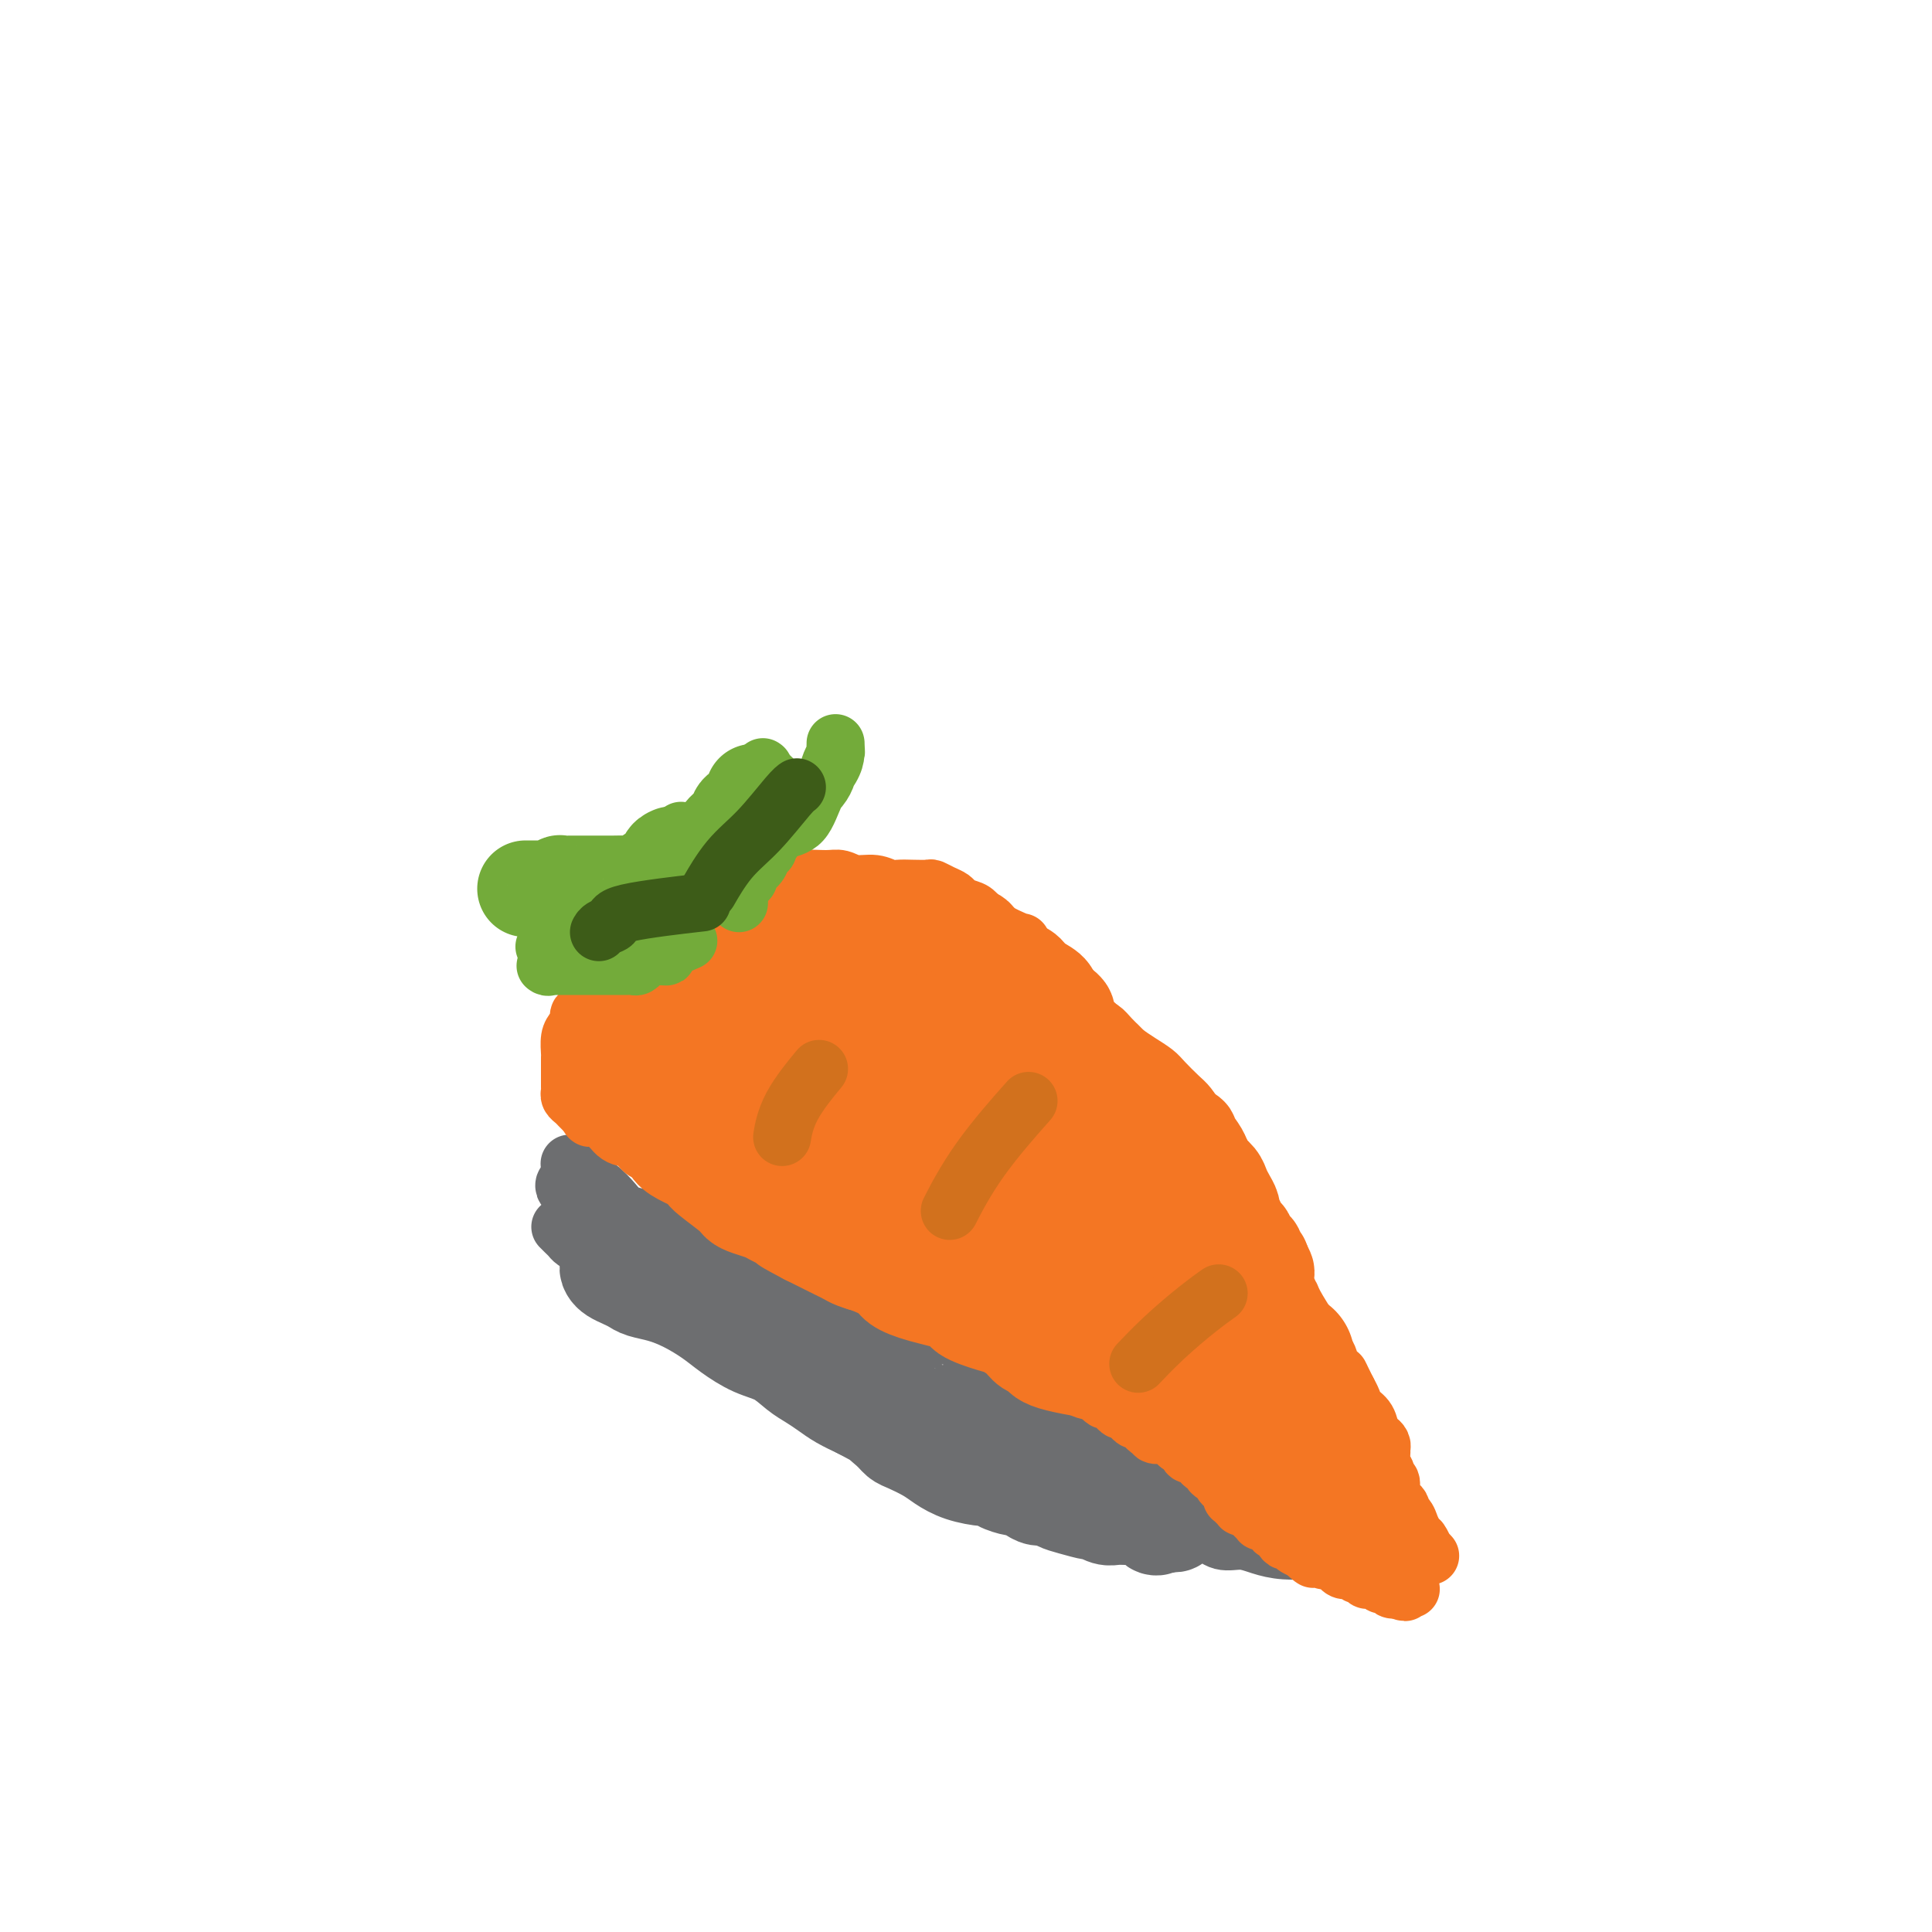 <svg viewBox='0 0 400 400' version='1.1' xmlns='http://www.w3.org/2000/svg' xmlns:xlink='http://www.w3.org/1999/xlink'><g fill='none' stroke='#6D6E70' stroke-width='20' stroke-linecap='round' stroke-linejoin='round'><path d='M149,262c0.035,0.000 0.071,0.001 0,0c-0.071,-0.001 -0.247,-0.003 0,0c0.247,0.003 0.918,0.012 0,0c-0.918,-0.012 -3.424,-0.046 -5,0c-1.576,0.046 -2.223,0.170 -3,0c-0.777,-0.170 -1.685,-0.636 -3,-1c-1.315,-0.364 -3.035,-0.626 -4,-1c-0.965,-0.374 -1.173,-0.860 -2,-1c-0.827,-0.140 -2.273,0.067 -3,0c-0.727,-0.067 -0.734,-0.407 -1,0c-0.266,0.407 -0.790,1.562 -1,2c-0.210,0.438 -0.107,0.159 0,0c0.107,-0.159 0.217,-0.197 0,0c-0.217,0.197 -0.759,0.630 -1,1c-0.241,0.370 -0.179,0.677 0,1c0.179,0.323 0.476,0.663 1,1c0.524,0.337 1.276,0.670 2,1c0.724,0.330 1.422,0.658 2,1c0.578,0.342 1.038,0.699 2,1c0.962,0.301 2.426,0.546 4,1c1.574,0.454 3.256,1.118 5,2c1.744,0.882 3.548,1.983 5,3c1.452,1.017 2.552,1.949 4,3c1.448,1.051 3.245,2.221 5,3c1.755,0.779 3.470,1.167 5,2c1.530,0.833 2.877,2.110 4,3c1.123,0.890 2.023,1.393 3,2c0.977,0.607 2.032,1.317 3,2c0.968,0.683 1.848,1.338 3,2c1.152,0.662 2.576,1.331 4,2'/><path d='M178,292c8.702,4.693 4.957,2.426 4,2c-0.957,-0.426 0.873,0.988 2,2c1.127,1.012 1.552,1.623 2,2c0.448,0.377 0.918,0.522 2,1c1.082,0.478 2.777,1.290 4,2c1.223,0.710 1.975,1.317 3,2c1.025,0.683 2.324,1.441 4,2c1.676,0.559 3.730,0.920 5,1c1.270,0.080 1.758,-0.119 2,0c0.242,0.119 0.239,0.558 1,1c0.761,0.442 2.287,0.888 3,1c0.713,0.112 0.613,-0.111 1,0c0.387,0.111 1.260,0.554 2,1c0.740,0.446 1.348,0.894 2,1c0.652,0.106 1.350,-0.130 2,0c0.650,0.130 1.252,0.627 2,1c0.748,0.373 1.643,0.622 3,1c1.357,0.378 3.178,0.886 4,1c0.822,0.114 0.645,-0.166 1,0c0.355,0.166 1.242,0.777 2,1c0.758,0.223 1.387,0.059 2,0c0.613,-0.059 1.211,-0.012 2,0c0.789,0.012 1.771,-0.012 2,0c0.229,0.012 -0.293,0.059 0,0c0.293,-0.059 1.403,-0.225 2,0c0.597,0.225 0.682,0.842 1,1c0.318,0.158 0.869,-0.143 1,0c0.131,0.143 -0.157,0.731 0,1c0.157,0.269 0.759,0.220 1,0c0.241,-0.220 0.120,-0.610 0,-1'/><path d='M240,315c6.369,1.359 1.791,-0.244 0,-1c-1.791,-0.756 -0.794,-0.665 -1,-1c-0.206,-0.335 -1.616,-1.097 -3,-2c-1.384,-0.903 -2.741,-1.948 -5,-3c-2.259,-1.052 -5.419,-2.112 -7,-3c-1.581,-0.888 -1.584,-1.606 -6,-4c-4.416,-2.394 -13.244,-6.465 -17,-8c-3.756,-1.535 -2.440,-0.536 -3,-1c-0.560,-0.464 -2.996,-2.393 -5,-4c-2.004,-1.607 -3.574,-2.891 -5,-4c-1.426,-1.109 -2.707,-2.041 -4,-3c-1.293,-0.959 -2.599,-1.944 -4,-3c-1.401,-1.056 -2.896,-2.184 -4,-3c-1.104,-0.816 -1.818,-1.320 -3,-2c-1.182,-0.680 -2.833,-1.535 -4,-2c-1.167,-0.465 -1.849,-0.539 -3,-1c-1.151,-0.461 -2.773,-1.308 -4,-2c-1.227,-0.692 -2.061,-1.228 -3,-2c-0.939,-0.772 -1.982,-1.780 -3,-2c-1.018,-0.220 -2.012,0.348 -3,0c-0.988,-0.348 -1.970,-1.613 -3,-2c-1.030,-0.387 -2.107,0.103 -3,0c-0.893,-0.103 -1.602,-0.798 -2,-1c-0.398,-0.202 -0.485,0.089 -1,0c-0.515,-0.089 -1.459,-0.560 -2,-1c-0.541,-0.440 -0.681,-0.850 -1,-1c-0.319,-0.150 -0.817,-0.040 -1,0c-0.183,0.040 -0.049,0.011 0,0c0.049,-0.011 0.014,-0.003 0,0c-0.014,0.003 -0.007,0.002 0,0'/><path d='M140,259c-5.234,-1.925 -1.818,0.262 0,1c1.818,0.738 2.039,0.025 2,0c-0.039,-0.025 -0.339,0.636 0,1c0.339,0.364 1.317,0.429 2,1c0.683,0.571 1.073,1.648 2,2c0.927,0.352 2.392,-0.021 3,0c0.608,0.021 0.359,0.436 1,1c0.641,0.564 2.173,1.278 3,2c0.827,0.722 0.948,1.453 3,3c2.052,1.547 6.034,3.910 8,5c1.966,1.090 1.917,0.907 2,1c0.083,0.093 0.299,0.462 1,1c0.701,0.538 1.889,1.246 3,2c1.111,0.754 2.147,1.554 3,2c0.853,0.446 1.524,0.540 2,1c0.476,0.460 0.758,1.288 1,2c0.242,0.712 0.445,1.308 1,2c0.555,0.692 1.462,1.481 2,2c0.538,0.519 0.708,0.769 1,1c0.292,0.231 0.708,0.443 1,1c0.292,0.557 0.462,1.460 1,2c0.538,0.540 1.446,0.719 2,1c0.554,0.281 0.756,0.666 1,1c0.244,0.334 0.529,0.617 1,1c0.471,0.383 1.126,0.865 2,1c0.874,0.135 1.965,-0.076 3,0c1.035,0.076 2.012,0.440 3,1c0.988,0.560 1.986,1.315 3,2c1.014,0.685 2.042,1.300 3,2c0.958,0.700 1.845,1.486 3,2c1.155,0.514 2.577,0.757 4,1'/><path d='M207,304c3.484,1.345 1.695,0.206 2,0c0.305,-0.206 2.704,0.519 4,1c1.296,0.481 1.490,0.718 2,1c0.510,0.282 1.335,0.611 2,1c0.665,0.389 1.169,0.839 2,1c0.831,0.161 1.987,0.033 3,0c1.013,-0.033 1.882,0.030 2,0c0.118,-0.030 -0.515,-0.152 0,0c0.515,0.152 2.180,0.577 3,1c0.820,0.423 0.797,0.845 1,1c0.203,0.155 0.632,0.045 1,0c0.368,-0.045 0.676,-0.025 1,0c0.324,0.025 0.664,0.055 1,0c0.336,-0.055 0.668,-0.195 1,0c0.332,0.195 0.664,0.724 1,1c0.336,0.276 0.676,0.298 1,0c0.324,-0.298 0.633,-0.915 1,-1c0.367,-0.085 0.791,0.362 2,0c1.209,-0.362 3.203,-1.532 4,-2c0.797,-0.468 0.399,-0.234 0,0'/></g>
<g fill='none' stroke='#6D6E70' stroke-width='12' stroke-linecap='round' stroke-linejoin='round'><path d='M279,323c0.015,0.019 0.030,0.038 0,0c-0.030,-0.038 -0.105,-0.132 0,0c0.105,0.132 0.390,0.491 0,0c-0.390,-0.491 -1.456,-1.830 -2,-3c-0.544,-1.170 -0.568,-2.170 -1,-3c-0.432,-0.830 -1.273,-1.491 -2,-2c-0.727,-0.509 -1.339,-0.867 -2,-1c-0.661,-0.133 -1.371,-0.040 -2,0c-0.629,0.040 -1.176,0.026 -2,0c-0.824,-0.026 -1.926,-0.063 -3,0c-1.074,0.063 -2.122,0.227 -3,0c-0.878,-0.227 -1.586,-0.846 -2,-1c-0.414,-0.154 -0.533,0.158 -1,0c-0.467,-0.158 -1.281,-0.785 -2,-1c-0.719,-0.215 -1.343,-0.019 -2,0c-0.657,0.019 -1.345,-0.138 -2,0c-0.655,0.138 -1.275,0.573 -2,1c-0.725,0.427 -1.555,0.846 -2,1c-0.445,0.154 -0.504,0.041 -1,0c-0.496,-0.041 -1.429,-0.011 -2,0c-0.571,0.011 -0.779,0.003 -1,0c-0.221,-0.003 -0.454,-0.001 -1,0c-0.546,0.001 -1.403,-0.001 -2,0c-0.597,0.001 -0.932,0.003 -1,0c-0.068,-0.003 0.131,-0.012 0,0c-0.131,0.012 -0.592,0.044 -1,0c-0.408,-0.044 -0.764,-0.166 -1,0c-0.236,0.166 -0.353,0.619 0,1c0.353,0.381 1.177,0.691 2,1'/><path d='M241,316c0.473,0.307 0.657,0.076 1,0c0.343,-0.076 0.846,0.003 2,0c1.154,-0.003 2.958,-0.089 4,0c1.042,0.089 1.322,0.353 2,1c0.678,0.647 1.754,1.676 3,2c1.246,0.324 2.664,-0.057 4,0c1.336,0.057 2.592,0.551 4,1c1.408,0.449 2.970,0.852 5,1c2.030,0.148 4.530,0.040 6,0c1.470,-0.040 1.909,-0.011 2,0c0.091,0.011 -0.168,0.003 0,0c0.168,-0.003 0.763,-0.001 1,0c0.237,0.001 0.115,0.000 0,0c-0.115,-0.000 -0.223,-0.000 0,0c0.223,0.000 0.778,0.000 1,0c0.222,-0.000 0.111,-0.000 0,0'/><path d='M118,241c-0.000,-0.000 -0.000,-0.000 0,0c0.000,0.000 0.000,0.000 0,0c-0.000,-0.000 -0.001,-0.001 0,0c0.001,0.001 0.003,0.003 0,0c-0.003,-0.003 -0.012,-0.012 0,0c0.012,0.012 0.045,0.045 0,0c-0.045,-0.045 -0.167,-0.166 0,0c0.167,0.166 0.624,0.620 1,1c0.376,0.380 0.671,0.686 1,1c0.329,0.314 0.692,0.637 1,1c0.308,0.363 0.561,0.766 1,1c0.439,0.234 1.065,0.299 2,1c0.935,0.701 2.179,2.038 3,3c0.821,0.962 1.217,1.548 2,2c0.783,0.452 1.952,0.769 3,1c1.048,0.231 1.975,0.376 3,1c1.025,0.624 2.148,1.726 3,2c0.852,0.274 1.432,-0.281 2,0c0.568,0.281 1.123,1.396 2,2c0.877,0.604 2.075,0.696 3,1c0.925,0.304 1.575,0.820 2,1c0.425,0.180 0.625,0.024 1,0c0.375,-0.024 0.926,0.085 1,0c0.074,-0.085 -0.330,-0.362 0,0c0.330,0.362 1.395,1.365 2,2c0.605,0.635 0.751,0.902 1,1c0.249,0.098 0.603,0.026 1,0c0.397,-0.026 0.838,-0.007 1,0c0.162,0.007 0.046,0.002 0,0c-0.046,-0.002 -0.023,-0.001 0,0'/><path d='M154,262c4.101,1.637 1.854,0.230 1,0c-0.854,-0.230 -0.313,0.715 0,1c0.313,0.285 0.399,-0.092 0,0c-0.399,0.092 -1.281,0.653 -2,1c-0.719,0.347 -1.273,0.482 -2,0c-0.727,-0.482 -1.627,-1.579 -3,-2c-1.373,-0.421 -3.221,-0.166 -4,0c-0.779,0.166 -0.490,0.241 -1,0c-0.510,-0.241 -1.821,-0.799 -3,-1c-1.179,-0.201 -2.228,-0.044 -3,0c-0.772,0.044 -1.267,-0.026 -2,0c-0.733,0.026 -1.706,0.146 -2,0c-0.294,-0.146 0.089,-0.560 0,-1c-0.089,-0.440 -0.651,-0.906 -1,-1c-0.349,-0.094 -0.485,0.185 -1,0c-0.515,-0.185 -1.410,-0.834 -2,-1c-0.590,-0.166 -0.876,0.152 -1,0c-0.124,-0.152 -0.086,-0.773 0,-1c0.086,-0.227 0.220,-0.061 0,0c-0.220,0.061 -0.795,0.016 -1,0c-0.205,-0.016 -0.041,-0.004 0,0c0.041,0.004 -0.042,0.001 0,0c0.042,-0.001 0.207,-0.000 0,0c-0.207,0.000 -0.788,0.000 -1,0c-0.212,-0.000 -0.057,-0.000 0,0c0.057,0.000 0.016,0.000 0,0c-0.016,-0.000 -0.008,-0.000 0,0'/><path d='M120,245c-0.000,0.000 -0.000,0.000 0,0c0.000,-0.000 0.000,-0.000 0,0c-0.000,0.000 -0.000,0.000 0,0c0.000,-0.000 0.001,-0.000 0,0c-0.001,0.000 -0.003,0.001 0,0c0.003,-0.001 0.011,-0.005 0,0c-0.011,0.005 -0.040,0.020 0,0c0.040,-0.020 0.151,-0.073 0,0c-0.151,0.073 -0.563,0.272 -1,0c-0.437,-0.272 -0.899,-1.016 -1,-1c-0.101,0.016 0.158,0.791 0,1c-0.158,0.209 -0.733,-0.148 -1,0c-0.267,0.148 -0.227,0.802 0,1c0.227,0.198 0.639,-0.058 1,0c0.361,0.058 0.670,0.432 1,1c0.330,0.568 0.679,1.332 1,2c0.321,0.668 0.612,1.240 1,2c0.388,0.760 0.873,1.706 1,2c0.127,0.294 -0.106,-0.065 0,0c0.106,0.065 0.549,0.553 1,1c0.451,0.447 0.908,0.852 1,1c0.092,0.148 -0.183,0.038 0,0c0.183,-0.038 0.823,-0.003 1,0c0.177,0.003 -0.108,-0.024 0,0c0.108,0.024 0.609,0.101 1,0c0.391,-0.101 0.671,-0.378 1,0c0.329,0.378 0.707,1.411 1,2c0.293,0.589 0.501,0.735 1,1c0.499,0.265 1.288,0.648 2,1c0.712,0.352 1.346,0.672 2,1c0.654,0.328 1.327,0.664 2,1'/><path d='M135,261c2.311,1.311 2.089,1.089 2,1c-0.089,-0.089 -0.044,-0.044 0,0'/><path d='M141,271c-0.001,-0.002 -0.002,-0.004 0,0c0.002,0.004 0.006,0.013 0,0c-0.006,-0.013 -0.021,-0.048 0,0c0.021,0.048 0.077,0.180 0,0c-0.077,-0.180 -0.288,-0.672 -1,-1c-0.712,-0.328 -1.923,-0.492 -3,-1c-1.077,-0.508 -2.018,-1.358 -3,-2c-0.982,-0.642 -2.006,-1.075 -3,-2c-0.994,-0.925 -1.958,-2.342 -3,-3c-1.042,-0.658 -2.163,-0.558 -3,-1c-0.837,-0.442 -1.390,-1.428 -2,-2c-0.610,-0.572 -1.277,-0.731 -2,-1c-0.723,-0.269 -1.500,-0.647 -2,-1c-0.500,-0.353 -0.722,-0.682 -1,-1c-0.278,-0.318 -0.613,-0.624 -1,-1c-0.387,-0.376 -0.825,-0.822 -1,-1c-0.175,-0.178 -0.088,-0.089 0,0'/></g>
<g fill='none' stroke='#F47623' stroke-width='12' stroke-linecap='round' stroke-linejoin='round'><path d='M142,193c0.000,0.000 0.000,0.000 0,0c-0.000,-0.000 -0.001,-0.001 0,0c0.001,0.001 0.003,0.005 0,0c-0.003,-0.005 -0.010,-0.017 0,0c0.010,0.017 0.036,0.063 0,0c-0.036,-0.063 -0.134,-0.235 0,0c0.134,0.235 0.500,0.877 0,1c-0.500,0.123 -1.867,-0.273 -3,0c-1.133,0.273 -2.032,1.214 -3,2c-0.968,0.786 -2.004,1.418 -3,2c-0.996,0.582 -1.953,1.115 -3,2c-1.047,0.885 -2.183,2.121 -3,3c-0.817,0.879 -1.314,1.400 -2,2c-0.686,0.600 -1.560,1.277 -2,2c-0.440,0.723 -0.447,1.491 -1,2c-0.553,0.509 -1.651,0.760 -2,1c-0.349,0.240 0.050,0.469 0,1c-0.050,0.531 -0.549,1.365 -1,2c-0.451,0.635 -0.853,1.071 -1,2c-0.147,0.929 -0.039,2.350 0,3c0.039,0.650 0.011,0.527 0,1c-0.011,0.473 -0.004,1.541 0,2c0.004,0.459 0.004,0.308 0,1c-0.004,0.692 -0.012,2.227 0,3c0.012,0.773 0.045,0.785 0,1c-0.045,0.215 -0.167,0.635 0,1c0.167,0.365 0.622,0.675 1,1c0.378,0.325 0.679,0.664 1,1c0.321,0.336 0.663,0.667 1,1c0.337,0.333 0.668,0.666 1,1'/><path d='M122,231c0.474,0.914 -0.340,0.199 0,0c0.340,-0.199 1.835,0.118 3,1c1.165,0.882 2.002,2.329 3,3c0.998,0.671 2.158,0.566 3,1c0.842,0.434 1.364,1.407 2,2c0.636,0.593 1.384,0.807 2,1c0.616,0.193 1.099,0.366 2,1c0.901,0.634 2.221,1.729 3,2c0.779,0.271 1.016,-0.282 2,0c0.984,0.282 2.715,1.398 4,2c1.285,0.602 2.123,0.691 3,1c0.877,0.309 1.792,0.839 2,1c0.208,0.161 -0.292,-0.045 0,0c0.292,0.045 1.375,0.342 2,1c0.625,0.658 0.792,1.677 1,2c0.208,0.323 0.456,-0.049 1,0c0.544,0.049 1.384,0.519 2,1c0.616,0.481 1.008,0.973 1,1c-0.008,0.027 -0.417,-0.410 0,0c0.417,0.410 1.660,1.667 2,2c0.340,0.333 -0.222,-0.256 0,0c0.222,0.256 1.228,1.359 2,2c0.772,0.641 1.309,0.819 2,1c0.691,0.181 1.537,0.363 2,1c0.463,0.637 0.544,1.729 1,2c0.456,0.271 1.288,-0.278 2,0c0.712,0.278 1.304,1.384 2,2c0.696,0.616 1.495,0.743 2,1c0.505,0.257 0.716,0.645 1,1c0.284,0.355 0.642,0.678 1,1'/><path d='M175,264c3.829,2.631 2.403,0.708 2,0c-0.403,-0.708 0.218,-0.200 1,0c0.782,0.200 1.726,0.092 2,0c0.274,-0.092 -0.123,-0.168 0,0c0.123,0.168 0.767,0.581 1,1c0.233,0.419 0.055,0.844 1,1c0.945,0.156 3.013,0.045 4,0c0.987,-0.045 0.895,-0.022 1,0c0.105,0.022 0.408,0.044 1,0c0.592,-0.044 1.473,-0.153 2,0c0.527,0.153 0.700,0.567 1,1c0.300,0.433 0.729,0.886 1,1c0.271,0.114 0.386,-0.109 1,0c0.614,0.109 1.726,0.550 2,1c0.274,0.450 -0.292,0.908 0,1c0.292,0.092 1.440,-0.181 2,0c0.560,0.181 0.531,0.817 1,1c0.469,0.183 1.435,-0.087 2,0c0.565,0.087 0.729,0.530 1,1c0.271,0.470 0.649,0.966 1,1c0.351,0.034 0.676,-0.394 1,0c0.324,0.394 0.649,1.608 1,2c0.351,0.392 0.729,-0.039 1,0c0.271,0.039 0.435,0.549 1,1c0.565,0.451 1.530,0.842 2,1c0.470,0.158 0.444,0.084 1,0c0.556,-0.084 1.696,-0.177 2,0c0.304,0.177 -0.226,0.625 0,1c0.226,0.375 1.207,0.679 2,1c0.793,0.321 1.396,0.661 2,1'/><path d='M215,280c3.760,2.344 0.660,1.205 0,1c-0.660,-0.205 1.118,0.523 2,1c0.882,0.477 0.866,0.701 1,1c0.134,0.299 0.418,0.673 1,1c0.582,0.327 1.461,0.608 2,1c0.539,0.392 0.738,0.893 1,1c0.262,0.107 0.586,-0.182 1,0c0.414,0.182 0.919,0.836 1,1c0.081,0.164 -0.263,-0.162 0,0c0.263,0.162 1.131,0.813 2,1c0.869,0.187 1.738,-0.091 2,0c0.262,0.091 -0.085,0.550 0,1c0.085,0.450 0.600,0.890 1,1c0.400,0.110 0.685,-0.112 1,0c0.315,0.112 0.662,0.556 1,1c0.338,0.444 0.668,0.889 1,1c0.332,0.111 0.666,-0.111 1,0c0.334,0.111 0.666,0.556 1,1c0.334,0.444 0.668,0.889 1,1c0.332,0.111 0.662,-0.110 1,0c0.338,0.110 0.686,0.551 1,1c0.314,0.449 0.595,0.904 1,1c0.405,0.096 0.934,-0.168 1,0c0.066,0.168 -0.332,0.767 0,1c0.332,0.233 1.396,0.101 2,0c0.604,-0.101 0.750,-0.171 1,0c0.250,0.171 0.603,0.582 1,1c0.397,0.418 0.838,0.843 1,1c0.162,0.157 0.046,0.045 0,0c-0.046,-0.045 -0.023,-0.022 0,0'/><path d='M244,299c4.653,2.874 1.786,0.560 1,0c-0.786,-0.560 0.511,0.632 1,1c0.489,0.368 0.172,-0.090 0,0c-0.172,0.090 -0.200,0.729 0,1c0.200,0.271 0.627,0.176 1,0c0.373,-0.176 0.691,-0.431 1,0c0.309,0.431 0.607,1.550 1,2c0.393,0.450 0.879,0.233 1,0c0.121,-0.233 -0.122,-0.481 0,0c0.122,0.481 0.611,1.692 1,2c0.389,0.308 0.678,-0.286 1,0c0.322,0.286 0.677,1.452 1,2c0.323,0.548 0.613,0.476 1,1c0.387,0.524 0.873,1.642 1,2c0.127,0.358 -0.103,-0.045 0,0c0.103,0.045 0.538,0.536 1,1c0.462,0.464 0.951,0.899 1,1c0.049,0.101 -0.343,-0.131 0,0c0.343,0.131 1.419,0.626 2,1c0.581,0.374 0.666,0.626 1,1c0.334,0.374 0.916,0.869 1,1c0.084,0.131 -0.330,-0.101 0,0c0.330,0.101 1.403,0.534 2,1c0.597,0.466 0.718,0.965 1,1c0.282,0.035 0.724,-0.393 1,0c0.276,0.393 0.386,1.608 1,2c0.614,0.392 1.732,-0.039 2,0c0.268,0.039 -0.312,0.549 0,1c0.312,0.451 1.518,0.843 2,1c0.482,0.157 0.241,0.078 0,0'/><path d='M270,321c3.898,3.419 0.642,0.968 0,0c-0.642,-0.968 1.329,-0.452 2,0c0.671,0.452 0.040,0.839 0,1c-0.040,0.161 0.510,0.096 1,0c0.490,-0.096 0.919,-0.223 1,0c0.081,0.223 -0.184,0.796 0,1c0.184,0.204 0.819,0.040 1,0c0.181,-0.040 -0.092,0.046 0,0c0.092,-0.046 0.551,-0.223 1,0c0.449,0.223 0.890,0.845 1,1c0.110,0.155 -0.111,-0.156 0,0c0.111,0.156 0.555,0.778 1,1c0.445,0.222 0.893,0.044 1,0c0.107,-0.044 -0.125,0.044 0,0c0.125,-0.044 0.607,-0.222 1,0c0.393,0.222 0.698,0.844 1,1c0.302,0.156 0.602,-0.154 1,0c0.398,0.154 0.894,0.772 1,1c0.106,0.228 -0.178,0.065 0,0c0.178,-0.065 0.817,-0.032 1,0c0.183,0.032 -0.091,0.061 0,0c0.091,-0.061 0.545,-0.214 1,0c0.455,0.214 0.909,0.793 1,1c0.091,0.207 -0.183,0.042 0,0c0.183,-0.042 0.822,0.040 1,0c0.178,-0.040 -0.106,-0.203 0,0c0.106,0.203 0.602,0.772 1,1c0.398,0.228 0.699,0.114 1,0'/><path d='M289,329c3.182,1.238 1.636,0.332 1,0c-0.636,-0.332 -0.363,-0.089 0,0c0.363,0.089 0.815,0.024 1,0c0.185,-0.024 0.102,-0.006 0,0c-0.102,0.006 -0.223,0.002 0,0c0.223,-0.002 0.791,-0.000 1,0c0.209,0.000 0.060,0.000 0,0c-0.060,-0.000 -0.030,-0.000 0,0'/><path d='M296,322c-0.000,-0.000 -0.000,-0.000 0,0c0.000,0.000 0.001,0.001 0,0c-0.001,-0.001 -0.004,-0.005 0,0c0.004,0.005 0.016,0.017 0,0c-0.016,-0.017 -0.060,-0.064 0,0c0.060,0.064 0.224,0.240 0,0c-0.224,-0.240 -0.834,-0.896 -1,-1c-0.166,-0.104 0.114,0.342 0,0c-0.114,-0.342 -0.622,-1.473 -1,-2c-0.378,-0.527 -0.628,-0.451 -1,-1c-0.372,-0.549 -0.868,-1.723 -1,-2c-0.132,-0.277 0.100,0.341 0,0c-0.100,-0.341 -0.534,-1.643 -1,-2c-0.466,-0.357 -0.966,0.231 -1,0c-0.034,-0.231 0.398,-1.279 0,-2c-0.398,-0.721 -1.627,-1.113 -2,-2c-0.373,-0.887 0.110,-2.269 0,-3c-0.110,-0.731 -0.814,-0.812 -1,-1c-0.186,-0.188 0.147,-0.484 0,-1c-0.147,-0.516 -0.774,-1.252 -1,-2c-0.226,-0.748 -0.050,-1.508 0,-2c0.050,-0.492 -0.027,-0.716 0,-1c0.027,-0.284 0.158,-0.628 0,-1c-0.158,-0.372 -0.606,-0.771 -1,-1c-0.394,-0.229 -0.735,-0.288 -1,-1c-0.265,-0.712 -0.452,-2.077 -1,-3c-0.548,-0.923 -1.455,-1.402 -2,-2c-0.545,-0.598 -0.727,-1.314 -1,-2c-0.273,-0.686 -0.636,-1.343 -1,-2'/><path d='M279,288c-2.808,-5.656 -1.329,-2.795 -1,-2c0.329,0.795 -0.494,-0.477 -1,-1c-0.506,-0.523 -0.697,-0.297 -1,-1c-0.303,-0.703 -0.719,-2.334 -1,-3c-0.281,-0.666 -0.429,-0.366 -1,-1c-0.571,-0.634 -1.566,-2.203 -2,-3c-0.434,-0.797 -0.306,-0.823 -1,-2c-0.694,-1.177 -2.210,-3.504 -3,-5c-0.790,-1.496 -0.854,-2.159 -1,-2c-0.146,0.159 -0.374,1.140 -1,0c-0.626,-1.140 -1.648,-4.402 -2,-6c-0.352,-1.598 -0.032,-1.531 -1,-3c-0.968,-1.469 -3.224,-4.472 -4,-6c-0.776,-1.528 -0.072,-1.580 0,-2c0.072,-0.420 -0.486,-1.210 -1,-2c-0.514,-0.790 -0.983,-1.582 -1,-2c-0.017,-0.418 0.418,-0.463 0,-1c-0.418,-0.537 -1.688,-1.566 -2,-2c-0.312,-0.434 0.335,-0.272 0,-1c-0.335,-0.728 -1.651,-2.347 -2,-3c-0.349,-0.653 0.268,-0.339 0,-1c-0.268,-0.661 -1.422,-2.298 -2,-3c-0.578,-0.702 -0.582,-0.471 -1,-1c-0.418,-0.529 -1.252,-1.818 -2,-3c-0.748,-1.182 -1.411,-2.256 -2,-3c-0.589,-0.744 -1.105,-1.158 -2,-2c-0.895,-0.842 -2.168,-2.112 -3,-3c-0.832,-0.888 -1.224,-1.393 -2,-2c-0.776,-0.607 -1.936,-1.316 -3,-2c-1.064,-0.684 -2.032,-1.342 -3,-2'/><path d='M233,218c-2.914,-2.919 -1.200,-1.215 -1,-1c0.200,0.215 -1.115,-1.057 -2,-2c-0.885,-0.943 -1.339,-1.555 -2,-2c-0.661,-0.445 -1.527,-0.722 -2,-1c-0.473,-0.278 -0.552,-0.556 -1,-1c-0.448,-0.444 -1.263,-1.055 -2,-2c-0.737,-0.945 -1.394,-2.223 -2,-3c-0.606,-0.777 -1.159,-1.052 -3,-3c-1.841,-1.948 -4.968,-5.569 -6,-7c-1.032,-1.431 0.032,-0.674 -1,-1c-1.032,-0.326 -4.160,-1.737 -6,-3c-1.840,-1.263 -2.394,-2.380 -3,-3c-0.606,-0.620 -1.266,-0.744 -2,-1c-0.734,-0.256 -1.543,-0.643 -2,-1c-0.457,-0.357 -0.562,-0.684 -1,-1c-0.438,-0.316 -1.209,-0.621 -2,-1c-0.791,-0.379 -1.601,-0.833 -2,-1c-0.399,-0.167 -0.388,-0.049 -1,0c-0.612,0.049 -1.847,0.028 -3,0c-1.153,-0.028 -2.224,-0.064 -3,0c-0.776,0.064 -1.258,0.228 -2,0c-0.742,-0.228 -1.743,-0.847 -3,-1c-1.257,-0.153 -2.770,0.159 -4,0c-1.230,-0.159 -2.178,-0.788 -3,-1c-0.822,-0.212 -1.519,-0.005 -3,0c-1.481,0.005 -3.745,-0.192 -5,0c-1.255,0.192 -1.501,0.773 -2,1c-0.499,0.227 -1.250,0.100 -2,0c-0.750,-0.100 -1.500,-0.171 -2,0c-0.500,0.171 -0.750,0.586 -1,1'/><path d='M159,184c-5.687,0.028 -1.904,0.598 -1,1c0.904,0.402 -1.070,0.635 -2,1c-0.930,0.365 -0.814,0.861 -1,1c-0.186,0.139 -0.672,-0.080 -1,0c-0.328,0.080 -0.497,0.459 -1,1c-0.503,0.541 -1.342,1.244 -2,2c-0.658,0.756 -1.137,1.564 -2,2c-0.863,0.436 -2.110,0.499 -3,1c-0.890,0.501 -1.422,1.439 -2,2c-0.578,0.561 -1.201,0.746 -2,1c-0.799,0.254 -1.773,0.576 -2,1c-0.227,0.424 0.293,0.951 0,1c-0.293,0.049 -1.399,-0.379 -2,0c-0.601,0.379 -0.697,1.566 -1,2c-0.303,0.434 -0.813,0.116 -1,0c-0.187,-0.116 -0.050,-0.031 0,0c0.050,0.031 0.013,0.008 0,0c-0.013,-0.008 -0.004,-0.002 0,0c0.004,0.002 0.001,0.001 0,0c-0.001,-0.001 -0.000,-0.000 0,0c0.000,0.000 0.000,0.000 0,0'/></g>
<g fill='none' stroke='#F47623' stroke-width='28' stroke-linecap='round' stroke-linejoin='round'><path d='M197,221c-0.000,-0.000 -0.000,-0.000 0,0c0.000,0.000 0.000,0.000 0,0c-0.000,-0.000 -0.000,-0.001 0,0c0.000,0.001 0.000,0.005 0,0c-0.000,-0.005 -0.002,-0.017 0,0c0.002,0.017 0.007,0.065 0,0c-0.007,-0.065 -0.025,-0.243 0,0c0.025,0.243 0.093,0.906 0,2c-0.093,1.094 -0.346,2.618 0,4c0.346,1.382 1.292,2.621 2,4c0.708,1.379 1.179,2.899 2,4c0.821,1.101 1.991,1.782 3,3c1.009,1.218 1.855,2.972 3,4c1.145,1.028 2.587,1.328 4,2c1.413,0.672 2.795,1.715 4,3c1.205,1.285 2.231,2.813 3,4c0.769,1.187 1.280,2.033 2,3c0.720,0.967 1.648,2.056 2,3c0.352,0.944 0.128,1.743 0,2c-0.128,0.257 -0.159,-0.026 0,0c0.159,0.026 0.508,0.363 1,1c0.492,0.637 1.129,1.574 2,2c0.871,0.426 1.977,0.341 3,1c1.023,0.659 1.962,2.060 3,3c1.038,0.940 2.176,1.418 3,2c0.824,0.582 1.334,1.269 2,2c0.666,0.731 1.488,1.505 2,2c0.512,0.495 0.715,0.710 1,1c0.285,0.290 0.653,0.654 1,1c0.347,0.346 0.674,0.673 1,1'/><path d='M241,275c6.306,6.144 2.071,1.506 1,0c-1.071,-1.506 1.022,0.122 2,1c0.978,0.878 0.840,1.006 1,1c0.160,-0.006 0.619,-0.145 1,0c0.381,0.145 0.683,0.573 1,1c0.317,0.427 0.648,0.854 1,1c0.352,0.146 0.723,0.013 1,0c0.277,-0.013 0.459,0.094 1,0c0.541,-0.094 1.440,-0.390 2,0c0.560,0.390 0.780,1.466 1,2c0.220,0.534 0.440,0.525 1,1c0.560,0.475 1.459,1.435 2,2c0.541,0.565 0.724,0.736 1,1c0.276,0.264 0.645,0.623 2,2c1.355,1.377 3.696,3.774 5,5c1.304,1.226 1.571,1.281 2,2c0.429,0.719 1.019,2.102 2,3c0.981,0.898 2.353,1.313 3,2c0.647,0.687 0.570,1.647 1,2c0.430,0.353 1.368,0.098 2,0c0.632,-0.098 0.958,-0.040 1,0c0.042,0.040 -0.199,0.063 0,0c0.199,-0.063 0.838,-0.213 1,0c0.162,0.213 -0.152,0.789 0,1c0.152,0.211 0.772,0.057 1,0c0.228,-0.057 0.065,-0.016 0,0c-0.065,0.016 -0.033,0.008 0,0'/><path d='M266,281c-0.010,-0.004 -0.021,-0.008 0,0c0.021,0.008 0.072,0.028 0,0c-0.072,-0.028 -0.267,-0.106 0,0c0.267,0.106 0.997,0.395 0,0c-0.997,-0.395 -3.719,-1.474 -5,-2c-1.281,-0.526 -1.120,-0.500 -2,-1c-0.880,-0.500 -2.802,-1.527 -4,-2c-1.198,-0.473 -1.671,-0.392 -2,-1c-0.329,-0.608 -0.515,-1.905 -1,-3c-0.485,-1.095 -1.271,-1.987 -2,-3c-0.729,-1.013 -1.402,-2.147 -2,-3c-0.598,-0.853 -1.122,-1.424 -2,-2c-0.878,-0.576 -2.111,-1.157 -3,-2c-0.889,-0.843 -1.436,-1.948 -2,-3c-0.564,-1.052 -1.147,-2.053 -2,-3c-0.853,-0.947 -1.975,-1.842 -3,-3c-1.025,-1.158 -1.952,-2.581 -3,-4c-1.048,-1.419 -2.216,-2.835 -3,-4c-0.784,-1.165 -1.183,-2.079 -2,-3c-0.817,-0.921 -2.053,-1.849 -3,-3c-0.947,-1.151 -1.604,-2.525 -2,-4c-0.396,-1.475 -0.529,-3.053 -1,-4c-0.471,-0.947 -1.280,-1.264 -2,-2c-0.720,-0.736 -1.351,-1.891 -2,-3c-0.649,-1.109 -1.314,-2.174 -2,-3c-0.686,-0.826 -1.391,-1.415 -2,-2c-0.609,-0.585 -1.122,-1.168 -2,-2c-0.878,-0.832 -2.122,-1.914 -3,-3c-0.878,-1.086 -1.390,-2.177 -2,-3c-0.610,-0.823 -1.317,-1.378 -2,-2c-0.683,-0.622 -1.341,-1.311 -2,-2'/><path d='M203,209c-8.404,-10.317 -3.413,-2.608 -2,0c1.413,2.608 -0.752,0.117 -2,-1c-1.248,-1.117 -1.580,-0.860 -2,-1c-0.420,-0.140 -0.927,-0.679 -2,-1c-1.073,-0.321 -2.711,-0.426 -4,-1c-1.289,-0.574 -2.231,-1.618 -3,-2c-0.769,-0.382 -1.367,-0.102 -2,0c-0.633,0.102 -1.300,0.026 -2,0c-0.700,-0.026 -1.434,-0.003 -2,0c-0.566,0.003 -0.966,-0.014 -2,0c-1.034,0.014 -2.702,0.060 -4,0c-1.298,-0.060 -2.225,-0.226 -3,0c-0.775,0.226 -1.399,0.845 -2,1c-0.601,0.155 -1.179,-0.154 -2,0c-0.821,0.154 -1.886,0.771 -3,1c-1.114,0.229 -2.279,0.069 -3,0c-0.721,-0.069 -1.000,-0.049 -1,0c0.000,0.049 0.280,0.126 0,0c-0.280,-0.126 -1.118,-0.456 -2,0c-0.882,0.456 -1.807,1.698 -2,2c-0.193,0.302 0.347,-0.337 0,0c-0.347,0.337 -1.579,1.648 -2,2c-0.421,0.352 -0.029,-0.257 0,0c0.029,0.257 -0.304,1.379 -1,2c-0.696,0.621 -1.754,0.740 -2,1c-0.246,0.260 0.319,0.660 0,1c-0.319,0.340 -1.522,0.619 -2,1c-0.478,0.381 -0.231,0.865 0,1c0.231,0.135 0.447,-0.079 0,0c-0.447,0.079 -1.556,0.451 -2,1c-0.444,0.549 -0.222,1.274 0,2'/><path d='M149,218c-1.883,2.356 -1.089,1.745 -1,2c0.089,0.255 -0.525,1.376 -1,2c-0.475,0.624 -0.811,0.751 -1,1c-0.189,0.249 -0.231,0.620 0,1c0.231,0.380 0.734,0.768 1,1c0.266,0.232 0.295,0.309 1,1c0.705,0.691 2.084,1.997 3,3c0.916,1.003 1.368,1.703 2,2c0.632,0.297 1.445,0.192 2,0c0.555,-0.192 0.851,-0.472 2,0c1.149,0.472 3.152,1.696 4,2c0.848,0.304 0.540,-0.312 1,0c0.460,0.312 1.686,1.551 3,2c1.314,0.449 2.716,0.109 4,0c1.284,-0.109 2.451,0.012 3,0c0.549,-0.012 0.479,-0.158 1,0c0.521,0.158 1.634,0.621 3,1c1.366,0.379 2.985,0.675 4,1c1.015,0.325 1.427,0.679 2,1c0.573,0.321 1.308,0.610 2,1c0.692,0.390 1.340,0.883 2,1c0.660,0.117 1.331,-0.142 2,0c0.669,0.142 1.337,0.685 2,1c0.663,0.315 1.322,0.403 2,1c0.678,0.597 1.375,1.704 2,2c0.625,0.296 1.178,-0.220 2,0c0.822,0.220 1.914,1.175 3,2c1.086,0.825 2.168,1.522 3,2c0.832,0.478 1.416,0.739 2,1'/><path d='M204,249c4.164,2.035 2.576,1.123 2,1c-0.576,-0.123 -0.138,0.545 1,1c1.138,0.455 2.975,0.699 4,1c1.025,0.301 1.236,0.659 2,1c0.764,0.341 2.081,0.666 3,1c0.919,0.334 1.439,0.677 2,1c0.561,0.323 1.163,0.625 2,1c0.837,0.375 1.911,0.821 3,1c1.089,0.179 2.195,0.089 3,0c0.805,-0.089 1.310,-0.179 2,0c0.690,0.179 1.566,0.626 2,1c0.434,0.374 0.425,0.675 1,1c0.575,0.325 1.734,0.676 3,1c1.266,0.324 2.641,0.623 3,1c0.359,0.377 -0.297,0.833 0,1c0.297,0.167 1.547,0.045 2,0c0.453,-0.045 0.108,-0.012 0,0c-0.108,0.012 0.021,0.004 0,0c-0.021,-0.004 -0.193,-0.003 0,0c0.193,0.003 0.749,0.009 1,0c0.251,-0.009 0.197,-0.033 0,0c-0.197,0.033 -0.537,0.124 -1,0c-0.463,-0.124 -1.050,-0.463 -2,-1c-0.950,-0.537 -2.263,-1.271 -4,-2c-1.737,-0.729 -3.899,-1.453 -6,-2c-2.101,-0.547 -4.143,-0.916 -6,-2c-1.857,-1.084 -3.531,-2.881 -5,-4c-1.469,-1.119 -2.735,-1.559 -4,-2'/><path d='M212,249c-5.437,-2.791 -5.028,-3.269 -6,-4c-0.972,-0.731 -3.323,-1.714 -6,-3c-2.677,-1.286 -5.679,-2.874 -8,-4c-2.321,-1.126 -3.960,-1.791 -6,-3c-2.040,-1.209 -4.481,-2.962 -6,-4c-1.519,-1.038 -2.118,-1.360 -3,-2c-0.882,-0.640 -2.049,-1.598 -3,-3c-0.951,-1.402 -1.686,-3.247 -2,-4c-0.314,-0.753 -0.206,-0.413 0,0c0.206,0.413 0.511,0.900 1,1c0.489,0.100 1.162,-0.186 2,0c0.838,0.186 1.840,0.843 2,1c0.160,0.157 -0.521,-0.188 0,0c0.521,0.188 2.246,0.909 4,2c1.754,1.091 3.537,2.554 5,3c1.463,0.446 2.606,-0.123 4,0c1.394,0.123 3.037,0.940 5,2c1.963,1.060 4.245,2.363 6,3c1.755,0.637 2.984,0.608 4,1c1.016,0.392 1.819,1.204 3,2c1.181,0.796 2.740,1.575 4,2c1.260,0.425 2.220,0.497 3,1c0.780,0.503 1.378,1.438 2,2c0.622,0.562 1.266,0.752 2,1c0.734,0.248 1.559,0.553 2,1c0.441,0.447 0.500,1.037 1,2c0.500,0.963 1.442,2.298 2,3c0.558,0.702 0.731,0.772 1,1c0.269,0.228 0.635,0.614 1,1'/><path d='M226,251c2.168,2.167 2.087,2.083 2,2c-0.087,-0.083 -0.179,-0.166 0,0c0.179,0.166 0.630,0.581 1,1c0.370,0.419 0.659,0.841 1,1c0.341,0.159 0.735,0.056 1,0c0.265,-0.056 0.401,-0.066 0,0c-0.401,0.066 -1.340,0.207 -2,0c-0.660,-0.207 -1.042,-0.763 -2,-1c-0.958,-0.237 -2.491,-0.154 -5,-1c-2.509,-0.846 -5.993,-2.619 -10,-5c-4.007,-2.381 -8.537,-5.369 -13,-8c-4.463,-2.631 -8.860,-4.905 -11,-6c-2.140,-1.095 -2.025,-1.010 -2,-1c0.025,0.010 -0.042,-0.053 0,0c0.042,0.053 0.194,0.224 0,0c-0.194,-0.224 -0.732,-0.844 -1,-1c-0.268,-0.156 -0.264,0.150 0,0c0.264,-0.150 0.790,-0.757 1,-1c0.210,-0.243 0.105,-0.121 0,0'/></g>
<g fill='none' stroke='#F47623' stroke-width='20' stroke-linecap='round' stroke-linejoin='round'><path d='M288,322c0.000,0.000 0.000,0.000 0,0c-0.000,-0.000 -0.000,-0.000 0,0c0.000,0.000 0.001,0.000 0,0c-0.001,-0.000 -0.005,-0.001 0,0c0.005,0.001 0.019,0.003 0,0c-0.019,-0.003 -0.072,-0.010 0,0c0.072,0.010 0.269,0.037 0,0c-0.269,-0.037 -1.006,-0.138 -2,-1c-0.994,-0.862 -2.247,-2.486 -3,-4c-0.753,-1.514 -1.007,-2.920 -2,-4c-0.993,-1.080 -2.724,-1.836 -4,-3c-1.276,-1.164 -2.097,-2.736 -3,-4c-0.903,-1.264 -1.888,-2.220 -3,-3c-1.112,-0.780 -2.350,-1.384 -3,-2c-0.650,-0.616 -0.714,-1.243 -1,-2c-0.286,-0.757 -0.796,-1.645 -1,-2c-0.204,-0.355 -0.102,-0.178 0,0'/><path d='M252,286c0.028,0.011 0.056,0.022 0,0c-0.056,-0.022 -0.195,-0.078 0,0c0.195,0.078 0.725,0.289 0,0c-0.725,-0.289 -2.707,-1.078 -4,-2c-1.293,-0.922 -1.899,-1.976 -3,-3c-1.101,-1.024 -2.696,-2.018 -4,-3c-1.304,-0.982 -2.315,-1.950 -4,-3c-1.685,-1.050 -4.042,-2.181 -6,-3c-1.958,-0.819 -3.517,-1.328 -5,-2c-1.483,-0.672 -2.890,-1.509 -4,-2c-1.110,-0.491 -1.924,-0.638 -3,-1c-1.076,-0.362 -2.416,-0.941 -3,-1c-0.584,-0.059 -0.413,0.402 -1,0c-0.587,-0.402 -1.934,-1.668 -3,-2c-1.066,-0.332 -1.853,0.270 -3,0c-1.147,-0.270 -2.655,-1.413 -4,-2c-1.345,-0.587 -2.526,-0.617 -4,-1c-1.474,-0.383 -3.241,-1.118 -5,-2c-1.759,-0.882 -3.510,-1.912 -5,-3c-1.490,-1.088 -2.717,-2.233 -4,-3c-1.283,-0.767 -2.620,-1.157 -4,-2c-1.380,-0.843 -2.803,-2.139 -4,-3c-1.197,-0.861 -2.167,-1.288 -3,-2c-0.833,-0.712 -1.530,-1.710 -2,-2c-0.470,-0.290 -0.714,0.129 -1,0c-0.286,-0.129 -0.616,-0.804 -1,-1c-0.384,-0.196 -0.824,0.087 -1,0c-0.176,-0.087 -0.088,-0.543 0,-1'/><path d='M171,242c-3.854,-2.634 -0.987,-0.718 0,0c0.987,0.718 0.096,0.236 0,0c-0.096,-0.236 0.602,-0.228 1,0c0.398,0.228 0.494,0.677 1,1c0.506,0.323 1.420,0.520 2,1c0.580,0.480 0.824,1.243 2,2c1.176,0.757 3.283,1.508 4,2c0.717,0.492 0.044,0.723 2,2c1.956,1.277 6.540,3.599 9,5c2.460,1.401 2.795,1.881 3,2c0.205,0.119 0.281,-0.123 2,1c1.719,1.123 5.080,3.610 7,5c1.920,1.390 2.400,1.682 3,2c0.600,0.318 1.319,0.662 2,1c0.681,0.338 1.323,0.672 2,1c0.677,0.328 1.389,0.652 2,1c0.611,0.348 1.122,0.719 2,1c0.878,0.281 2.122,0.471 3,1c0.878,0.529 1.391,1.397 2,2c0.609,0.603 1.314,0.940 2,1c0.686,0.060 1.352,-0.158 2,0c0.648,0.158 1.276,0.691 2,1c0.724,0.309 1.542,0.394 2,1c0.458,0.606 0.556,1.731 1,2c0.444,0.269 1.232,-0.320 2,0c0.768,0.320 1.514,1.548 2,2c0.486,0.452 0.710,0.129 1,0c0.290,-0.129 0.645,-0.065 1,0'/><path d='M235,279c10.080,5.663 3.278,1.320 1,0c-2.278,-1.320 -0.034,0.382 1,1c1.034,0.618 0.858,0.151 1,0c0.142,-0.151 0.601,0.012 1,0c0.399,-0.012 0.739,-0.199 1,0c0.261,0.199 0.442,0.786 1,1c0.558,0.214 1.492,0.057 2,0c0.508,-0.057 0.592,-0.015 1,0c0.408,0.015 1.142,0.002 2,0c0.858,-0.002 1.841,0.006 2,0c0.159,-0.006 -0.505,-0.026 0,0c0.505,0.026 2.180,0.097 3,0c0.820,-0.097 0.784,-0.363 1,0c0.216,0.363 0.684,1.355 1,2c0.316,0.645 0.480,0.944 1,1c0.520,0.056 1.396,-0.129 2,0c0.604,0.129 0.935,0.573 1,1c0.065,0.427 -0.137,0.836 0,1c0.137,0.164 0.611,0.082 1,0c0.389,-0.082 0.693,-0.166 1,0c0.307,0.166 0.618,0.580 1,1c0.382,0.420 0.834,0.845 1,1c0.166,0.155 0.044,0.042 0,0c-0.044,-0.042 -0.012,-0.011 0,0c0.012,0.011 0.003,0.003 0,0c-0.003,-0.003 -0.001,-0.001 0,0c0.001,0.001 0.000,0.000 0,0c-0.000,-0.000 -0.000,-0.000 0,0'/><path d='M261,288c1.643,1.310 0.750,1.084 0,1c-0.750,-0.084 -1.359,-0.027 -2,0c-0.641,0.027 -1.316,0.022 -2,0c-0.684,-0.022 -1.379,-0.061 -2,0c-0.621,0.061 -1.170,0.224 -2,0c-0.830,-0.224 -1.941,-0.833 -3,-1c-1.059,-0.167 -2.064,0.109 -3,0c-0.936,-0.109 -1.801,-0.602 -3,-1c-1.199,-0.398 -2.732,-0.702 -4,-1c-1.268,-0.298 -2.270,-0.590 -4,-1c-1.730,-0.410 -4.189,-0.938 -6,-1c-1.811,-0.062 -2.973,0.341 -4,0c-1.027,-0.341 -1.917,-1.426 -3,-2c-1.083,-0.574 -2.358,-0.637 -3,-1c-0.642,-0.363 -0.652,-1.026 -2,-2c-1.348,-0.974 -4.033,-2.260 -5,-3c-0.967,-0.740 -0.217,-0.934 0,-1c0.217,-0.066 -0.098,-0.004 -2,-1c-1.902,-0.996 -5.390,-3.049 -7,-4c-1.610,-0.951 -1.343,-0.800 -2,-1c-0.657,-0.200 -2.238,-0.750 -3,-1c-0.762,-0.250 -0.704,-0.200 -2,-1c-1.296,-0.800 -3.944,-2.451 -5,-3c-1.056,-0.549 -0.520,0.004 -1,0c-0.480,-0.004 -1.977,-0.565 -3,-1c-1.023,-0.435 -1.573,-0.746 -2,-1c-0.427,-0.254 -0.730,-0.453 -1,-1c-0.270,-0.547 -0.506,-1.442 -1,-2c-0.494,-0.558 -1.247,-0.779 -2,-1'/><path d='M182,258c-6.938,-4.273 -2.282,-1.956 -1,-1c1.282,0.956 -0.811,0.551 -2,0c-1.189,-0.551 -1.473,-1.247 -2,-2c-0.527,-0.753 -1.298,-1.564 -2,-2c-0.702,-0.436 -1.337,-0.498 -2,-1c-0.663,-0.502 -1.355,-1.445 -2,-2c-0.645,-0.555 -1.243,-0.724 -2,-1c-0.757,-0.276 -1.674,-0.660 -2,-1c-0.326,-0.340 -0.063,-0.637 -1,-1c-0.937,-0.363 -3.076,-0.794 -4,-1c-0.924,-0.206 -0.634,-0.189 -1,-1c-0.366,-0.811 -1.389,-2.450 -2,-3c-0.611,-0.550 -0.811,-0.012 -1,0c-0.189,0.012 -0.368,-0.502 -1,-1c-0.632,-0.498 -1.717,-0.980 -2,-1c-0.283,-0.020 0.237,0.422 0,0c-0.237,-0.422 -1.229,-1.709 -2,-2c-0.771,-0.291 -1.320,0.416 -2,0c-0.680,-0.416 -1.489,-1.953 -2,-3c-0.511,-1.047 -0.723,-1.604 -1,-2c-0.277,-0.396 -0.618,-0.631 -1,-1c-0.382,-0.369 -0.806,-0.873 -1,-1c-0.194,-0.127 -0.157,0.122 0,0c0.157,-0.122 0.434,-0.614 0,-1c-0.434,-0.386 -1.580,-0.667 -2,-1c-0.420,-0.333 -0.112,-0.718 0,-1c0.112,-0.282 0.030,-0.461 0,-1c-0.030,-0.539 -0.009,-1.440 0,-2c0.009,-0.560 0.004,-0.780 0,-1'/><path d='M144,224c-0.773,-1.714 -0.204,-0.501 0,0c0.204,0.501 0.045,0.288 0,0c-0.045,-0.288 0.025,-0.651 0,-1c-0.025,-0.349 -0.146,-0.685 0,-1c0.146,-0.315 0.559,-0.609 1,-1c0.441,-0.391 0.911,-0.878 1,-1c0.089,-0.122 -0.201,0.122 0,0c0.201,-0.122 0.894,-0.610 1,-1c0.106,-0.390 -0.375,-0.683 0,-1c0.375,-0.317 1.605,-0.659 2,-1c0.395,-0.341 -0.045,-0.681 0,-1c0.045,-0.319 0.575,-0.616 1,-1c0.425,-0.384 0.745,-0.856 1,-1c0.255,-0.144 0.446,0.039 1,-1c0.554,-1.039 1.473,-3.299 2,-4c0.527,-0.701 0.662,0.158 1,0c0.338,-0.158 0.879,-1.333 1,-2c0.121,-0.667 -0.178,-0.828 0,-1c0.178,-0.172 0.831,-0.357 1,-1c0.169,-0.643 -0.148,-1.745 0,-2c0.148,-0.255 0.761,0.338 1,0c0.239,-0.338 0.106,-1.607 0,-2c-0.106,-0.393 -0.183,0.091 0,0c0.183,-0.091 0.626,-0.756 1,-1c0.374,-0.244 0.677,-0.065 1,0c0.323,0.065 0.664,0.018 1,0c0.336,-0.018 0.667,-0.005 1,0c0.333,0.005 0.666,0.003 1,0'/><path d='M163,200c1.238,-0.060 2.333,-0.208 3,0c0.667,0.208 0.905,0.774 1,1c0.095,0.226 0.048,0.113 0,0'/><path d='M167,196c0.000,-0.000 0.000,-0.000 0,0c-0.000,0.000 -0.000,0.000 0,0c0.000,-0.000 0.001,-0.000 0,0c-0.001,0.000 -0.002,0.001 0,0c0.002,-0.001 0.009,-0.003 0,0c-0.009,0.003 -0.033,0.012 0,0c0.033,-0.012 0.122,-0.045 0,0c-0.122,0.045 -0.455,0.167 0,0c0.455,-0.167 1.697,-0.622 2,-1c0.303,-0.378 -0.334,-0.678 0,-1c0.334,-0.322 1.640,-0.664 2,-1c0.360,-0.336 -0.227,-0.664 0,-1c0.227,-0.336 1.267,-0.678 2,-1c0.733,-0.322 1.158,-0.622 2,-1c0.842,-0.378 2.101,-0.833 3,-1c0.899,-0.167 1.437,-0.045 2,0c0.563,0.045 1.151,0.014 2,0c0.849,-0.014 1.961,-0.011 3,0c1.039,0.011 2.006,0.031 3,0c0.994,-0.031 2.014,-0.111 3,0c0.986,0.111 1.936,0.414 3,1c1.064,0.586 2.242,1.455 3,2c0.758,0.545 1.098,0.766 2,1c0.902,0.234 2.367,0.482 3,1c0.633,0.518 0.433,1.308 1,2c0.567,0.692 1.899,1.288 3,2c1.101,0.712 1.969,1.542 3,2c1.031,0.458 2.225,0.546 3,1c0.775,0.454 1.132,1.276 2,2c0.868,0.724 2.248,1.350 3,2c0.752,0.650 0.876,1.325 1,2'/><path d='M218,207c4.540,3.309 2.389,2.581 2,3c-0.389,0.419 0.985,1.986 2,3c1.015,1.014 1.672,1.477 2,2c0.328,0.523 0.325,1.106 1,2c0.675,0.894 2.026,2.099 3,3c0.974,0.901 1.570,1.500 2,2c0.430,0.500 0.695,0.903 2,2c1.305,1.097 3.651,2.890 5,4c1.349,1.110 1.703,1.537 2,2c0.297,0.463 0.538,0.964 2,2c1.462,1.036 4.145,2.609 5,3c0.855,0.391 -0.118,-0.401 0,0c0.118,0.401 1.327,1.994 2,3c0.673,1.006 0.810,1.424 1,2c0.190,0.576 0.433,1.310 1,2c0.567,0.690 1.458,1.336 2,2c0.542,0.664 0.737,1.346 1,2c0.263,0.654 0.595,1.278 1,2c0.405,0.722 0.882,1.540 1,2c0.118,0.460 -0.123,0.561 0,1c0.123,0.439 0.611,1.216 1,2c0.389,0.784 0.677,1.577 1,2c0.323,0.423 0.679,0.478 1,1c0.321,0.522 0.608,1.513 1,2c0.392,0.487 0.889,0.471 1,1c0.111,0.529 -0.162,1.604 0,2c0.162,0.396 0.761,0.113 1,0c0.239,-0.113 0.120,-0.057 0,0'/><path d='M261,261c2.306,4.249 0.572,1.871 0,1c-0.572,-0.871 0.017,-0.236 0,0c-0.017,0.236 -0.639,0.073 -1,0c-0.361,-0.073 -0.460,-0.055 -1,0c-0.540,0.055 -1.521,0.149 -2,0c-0.479,-0.149 -0.457,-0.541 -1,-1c-0.543,-0.459 -1.653,-0.986 -2,-1c-0.347,-0.014 0.068,0.483 -2,-1c-2.068,-1.483 -6.620,-4.947 -9,-7c-2.380,-2.053 -2.588,-2.696 -3,-3c-0.412,-0.304 -1.030,-0.268 -2,-1c-0.970,-0.732 -2.294,-2.231 -6,-5c-3.706,-2.769 -9.794,-6.807 -13,-9c-3.206,-2.193 -3.529,-2.540 -4,-3c-0.471,-0.460 -1.090,-1.034 -2,-2c-0.910,-0.966 -2.110,-2.324 -3,-3c-0.890,-0.676 -1.471,-0.671 -2,-1c-0.529,-0.329 -1.006,-0.991 -2,-2c-0.994,-1.009 -2.505,-2.364 -3,-3c-0.495,-0.636 0.027,-0.554 -1,-1c-1.027,-0.446 -3.603,-1.420 -5,-2c-1.397,-0.580 -1.616,-0.768 -2,-1c-0.384,-0.232 -0.933,-0.510 -2,-1c-1.067,-0.490 -2.652,-1.193 -4,-2c-1.348,-0.807 -2.458,-1.719 -3,-2c-0.542,-0.281 -0.516,0.069 -1,0c-0.484,-0.069 -1.476,-0.557 -3,-1c-1.524,-0.443 -3.578,-0.841 -5,-1c-1.422,-0.159 -2.211,-0.080 -3,0'/><path d='M174,209c-5.152,-1.956 -3.532,-1.347 -3,-1c0.532,0.347 -0.025,0.433 -2,0c-1.975,-0.433 -5.368,-1.383 -7,-2c-1.632,-0.617 -1.501,-0.899 -2,-1c-0.499,-0.101 -1.627,-0.019 -3,0c-1.373,0.019 -2.991,-0.024 -4,0c-1.009,0.024 -1.411,0.114 -2,0c-0.589,-0.114 -1.367,-0.432 -2,0c-0.633,0.432 -1.121,1.616 -2,2c-0.879,0.384 -2.148,-0.030 -3,0c-0.852,0.030 -1.286,0.504 -2,1c-0.714,0.496 -1.708,1.012 -2,1c-0.292,-0.012 0.118,-0.554 -1,0c-1.118,0.554 -3.764,2.204 -5,3c-1.236,0.796 -1.063,0.738 -1,1c0.063,0.262 0.017,0.844 0,2c-0.017,1.156 -0.006,2.887 0,4c0.006,1.113 0.006,1.607 0,2c-0.006,0.393 -0.017,0.685 0,1c0.017,0.315 0.062,0.653 0,1c-0.062,0.347 -0.230,0.704 0,1c0.230,0.296 0.856,0.530 1,1c0.144,0.470 -0.196,1.176 0,2c0.196,0.824 0.929,1.767 1,2c0.071,0.233 -0.519,-0.245 0,0c0.519,0.245 2.148,1.213 3,2c0.852,0.787 0.926,1.394 1,2'/><path d='M139,233c1.057,1.590 0.701,0.064 1,0c0.299,-0.064 1.255,1.335 2,2c0.745,0.665 1.281,0.597 2,1c0.719,0.403 1.622,1.277 2,2c0.378,0.723 0.230,1.293 1,2c0.770,0.707 2.459,1.549 3,2c0.541,0.451 -0.064,0.511 1,1c1.064,0.489 3.799,1.405 5,2c1.201,0.595 0.868,0.867 1,1c0.132,0.133 0.729,0.126 1,0c0.271,-0.126 0.216,-0.370 1,0c0.784,0.370 2.406,1.356 4,2c1.594,0.644 3.158,0.946 4,1c0.842,0.054 0.961,-0.141 2,0c1.039,0.141 2.997,0.619 4,1c1.003,0.381 1.052,0.665 2,1c0.948,0.335 2.797,0.719 4,1c1.203,0.281 1.762,0.457 3,1c1.238,0.543 3.156,1.454 4,2c0.844,0.546 0.613,0.727 1,1c0.387,0.273 1.392,0.636 3,1c1.608,0.364 3.820,0.727 5,1c1.180,0.273 1.327,0.454 2,1c0.673,0.546 1.870,1.456 3,2c1.130,0.544 2.192,0.723 3,1c0.808,0.277 1.361,0.652 2,1c0.639,0.348 1.364,0.671 2,1c0.636,0.329 1.182,0.666 2,1c0.818,0.334 1.909,0.667 3,1'/><path d='M212,266c8.794,3.713 2.779,2.497 1,2c-1.779,-0.497 0.679,-0.273 2,0c1.321,0.273 1.506,0.596 2,1c0.494,0.404 1.296,0.891 2,1c0.704,0.109 1.309,-0.159 2,0c0.691,0.159 1.470,0.744 2,1c0.530,0.256 0.813,0.185 2,1c1.187,0.815 3.277,2.518 4,3c0.723,0.482 0.077,-0.258 2,0c1.923,0.258 6.414,1.513 8,2c1.586,0.487 0.268,0.208 0,0c-0.268,-0.208 0.515,-0.343 2,0c1.485,0.343 3.674,1.163 5,2c1.326,0.837 1.790,1.692 2,2c0.210,0.308 0.164,0.071 0,0c-0.164,-0.071 -0.448,0.024 0,0c0.448,-0.024 1.626,-0.166 2,0c0.374,0.166 -0.058,0.641 0,1c0.058,0.359 0.604,0.604 1,1c0.396,0.396 0.641,0.943 1,1c0.359,0.057 0.832,-0.378 1,0c0.168,0.378 0.031,1.568 0,2c-0.031,0.432 0.043,0.105 0,0c-0.043,-0.105 -0.204,0.010 0,0c0.204,-0.010 0.773,-0.146 1,0c0.227,0.146 0.114,0.573 0,1'/><path d='M254,287c1.223,1.238 0.280,0.332 0,0c-0.280,-0.332 0.104,-0.092 0,0c-0.104,0.092 -0.696,0.036 -1,0c-0.304,-0.036 -0.320,-0.052 -1,0c-0.680,0.052 -2.023,0.171 -3,0c-0.977,-0.171 -1.587,-0.633 -2,-1c-0.413,-0.367 -0.629,-0.640 -3,-1c-2.371,-0.360 -6.896,-0.807 -9,-1c-2.104,-0.193 -1.785,-0.131 -2,0c-0.215,0.131 -0.963,0.331 -4,0c-3.037,-0.331 -8.365,-1.192 -11,-2c-2.635,-0.808 -2.579,-1.564 -3,-2c-0.421,-0.436 -1.318,-0.554 -2,-1c-0.682,-0.446 -1.147,-1.222 -2,-2c-0.853,-0.778 -2.092,-1.559 -3,-2c-0.908,-0.441 -1.483,-0.541 -3,-1c-1.517,-0.459 -3.976,-1.278 -5,-2c-1.024,-0.722 -0.612,-1.349 -2,-2c-1.388,-0.651 -4.574,-1.326 -7,-2c-2.426,-0.674 -4.092,-1.346 -5,-2c-0.908,-0.654 -1.058,-1.288 -2,-2c-0.942,-0.712 -2.675,-1.500 -4,-2c-1.325,-0.500 -2.242,-0.711 -3,-1c-0.758,-0.289 -1.358,-0.655 -2,-1c-0.642,-0.345 -1.327,-0.670 -2,-1c-0.673,-0.330 -1.335,-0.666 -2,-1c-0.665,-0.334 -1.333,-0.667 -2,-1c-0.667,-0.333 -1.334,-0.667 -2,-1'/><path d='M167,256c-8.020,-4.201 -2.571,-1.703 -1,-1c1.571,0.703 -0.737,-0.389 -2,-1c-1.263,-0.611 -1.480,-0.741 -2,-1c-0.520,-0.259 -1.343,-0.647 -2,-1c-0.657,-0.353 -1.148,-0.669 -2,-1c-0.852,-0.331 -2.063,-0.675 -3,-1c-0.937,-0.325 -1.598,-0.629 -2,-1c-0.402,-0.371 -0.545,-0.809 -2,-2c-1.455,-1.191 -4.221,-3.135 -5,-4c-0.779,-0.865 0.429,-0.651 0,-1c-0.429,-0.349 -2.496,-1.262 -4,-2c-1.504,-0.738 -2.445,-1.300 -3,-2c-0.555,-0.700 -0.723,-1.536 -1,-2c-0.277,-0.464 -0.662,-0.555 -1,-1c-0.338,-0.445 -0.627,-1.244 -1,-2c-0.373,-0.756 -0.828,-1.471 -1,-2c-0.172,-0.529 -0.060,-0.874 0,-1c0.060,-0.126 0.068,-0.034 0,0c-0.068,0.034 -0.211,0.009 0,0c0.211,-0.009 0.774,-0.003 1,0c0.226,0.003 0.113,0.001 0,0'/></g>
<g fill='none' stroke='#D2711D' stroke-width='12' stroke-linecap='round' stroke-linejoin='round'><path d='M162,235c0.000,-0.001 0.000,-0.001 0,0c-0.000,0.001 -0.001,0.005 0,0c0.001,-0.005 0.003,-0.017 0,0c-0.003,0.017 -0.010,0.063 0,0c0.010,-0.063 0.039,-0.235 0,0c-0.039,0.235 -0.144,0.877 0,0c0.144,-0.877 0.539,-3.275 2,-6c1.461,-2.725 3.989,-5.779 5,-7c1.011,-1.221 0.506,-0.611 0,0'/><path d='M197,250c0.001,-0.001 0.001,-0.002 0,0c-0.001,0.002 -0.004,0.008 0,0c0.004,-0.008 0.015,-0.029 0,0c-0.015,0.029 -0.055,0.108 0,0c0.055,-0.108 0.205,-0.402 0,0c-0.205,0.402 -0.766,1.499 0,0c0.766,-1.499 2.860,-5.596 6,-10c3.140,-4.404 7.326,-9.115 9,-11c1.674,-1.885 0.837,-0.942 0,0'/><path d='M236,282c-0.002,0.002 -0.004,0.004 0,0c0.004,-0.004 0.014,-0.015 0,0c-0.014,0.015 -0.052,0.055 0,0c0.052,-0.055 0.193,-0.204 0,0c-0.193,0.204 -0.720,0.762 0,0c0.720,-0.762 2.688,-2.843 5,-5c2.312,-2.157 4.969,-4.388 7,-6c2.031,-1.612 3.438,-2.603 4,-3c0.562,-0.397 0.281,-0.198 0,0'/></g>
<g fill='none' stroke='#73AB3A' stroke-width='12' stroke-linecap='round' stroke-linejoin='round'><path d='M151,183c0.000,0.001 0.000,0.003 0,0c-0.000,-0.003 -0.001,-0.009 0,0c0.001,0.009 0.003,0.033 0,0c-0.003,-0.033 -0.012,-0.124 0,0c0.012,0.124 0.044,0.462 0,0c-0.044,-0.462 -0.166,-1.724 0,-3c0.166,-1.276 0.619,-2.565 1,-4c0.381,-1.435 0.691,-3.014 1,-4c0.309,-0.986 0.619,-1.377 1,-2c0.381,-0.623 0.834,-1.477 1,-2c0.166,-0.523 0.044,-0.716 0,-1c-0.044,-0.284 -0.009,-0.658 0,-1c0.009,-0.342 -0.008,-0.651 0,-1c0.008,-0.349 0.040,-0.737 0,-1c-0.040,-0.263 -0.150,-0.400 0,-1c0.150,-0.600 0.562,-1.663 1,-2c0.438,-0.337 0.902,0.053 1,0c0.098,-0.053 -0.170,-0.550 0,-1c0.170,-0.450 0.777,-0.854 1,-1c0.223,-0.146 0.061,-0.033 0,0c-0.061,0.033 -0.022,-0.015 0,0c0.022,0.015 0.028,0.094 0,0c-0.028,-0.094 -0.090,-0.360 0,0c0.090,0.360 0.332,1.345 0,2c-0.332,0.655 -1.239,0.979 -2,2c-0.761,1.021 -1.375,2.741 -2,4c-0.625,1.259 -1.260,2.059 -2,3c-0.740,0.941 -1.584,2.023 -2,3c-0.416,0.977 -0.405,1.851 -1,3c-0.595,1.149 -1.798,2.575 -3,4'/><path d='M146,180c-2.212,3.850 -1.744,2.974 -2,3c-0.256,0.026 -1.238,0.955 -2,2c-0.762,1.045 -1.303,2.206 -2,3c-0.697,0.794 -1.550,1.222 -2,2c-0.450,0.778 -0.498,1.906 -1,3c-0.502,1.094 -1.458,2.153 -2,3c-0.542,0.847 -0.670,1.481 -1,2c-0.330,0.519 -0.862,0.924 -1,1c-0.138,0.076 0.119,-0.176 0,0c-0.119,0.176 -0.612,0.779 -1,1c-0.388,0.221 -0.670,0.059 -1,0c-0.330,-0.059 -0.707,-0.016 -1,0c-0.293,0.016 -0.501,0.004 -1,0c-0.499,-0.004 -1.290,-0.001 -2,0c-0.710,0.001 -1.341,0.000 -2,0c-0.659,-0.000 -1.346,-0.000 -2,0c-0.654,0.000 -1.274,0.000 -2,0c-0.726,-0.000 -1.556,-0.000 -2,0c-0.444,0.000 -0.501,-0.000 -1,0c-0.499,0.000 -1.440,0.000 -2,0c-0.560,-0.000 -0.739,-0.000 -1,0c-0.261,0.000 -0.606,0.000 -1,0c-0.394,-0.000 -0.838,-0.001 -1,0c-0.162,0.001 -0.041,0.002 0,0c0.041,-0.002 0.003,-0.007 0,0c-0.003,0.007 0.030,0.027 0,0c-0.030,-0.027 -0.121,-0.100 0,0c0.121,0.100 0.456,0.373 1,0c0.544,-0.373 1.298,-1.392 2,-2c0.702,-0.608 1.351,-0.804 2,-1'/><path d='M118,197c0.631,-0.812 -0.290,-1.342 2,-1c2.290,0.342 7.792,1.556 10,2c2.208,0.444 1.124,0.117 1,0c-0.124,-0.117 0.714,-0.025 2,0c1.286,0.025 3.021,-0.018 4,0c0.979,0.018 1.200,0.098 1,0c-0.200,-0.098 -0.823,-0.372 0,-1c0.823,-0.628 3.092,-1.608 4,-2c0.908,-0.392 0.454,-0.196 0,0'/><path d='M146,183c0.000,0.001 0.001,0.002 0,0c-0.001,-0.002 -0.003,-0.005 0,0c0.003,0.005 0.013,0.020 0,0c-0.013,-0.020 -0.048,-0.074 0,0c0.048,0.074 0.181,0.276 0,0c-0.181,-0.276 -0.675,-1.029 -1,-2c-0.325,-0.971 -0.479,-2.159 -1,-3c-0.521,-0.841 -1.407,-1.336 -2,-2c-0.593,-0.664 -0.891,-1.498 -1,-2c-0.109,-0.502 -0.029,-0.671 0,-1c0.029,-0.329 0.008,-0.819 0,-1c-0.008,-0.181 -0.002,-0.052 0,0c0.002,0.052 0.001,0.026 0,0'/><path d='M146,183c0.000,-0.000 0.000,-0.000 0,0c-0.000,0.000 -0.000,0.000 0,0c0.000,-0.000 0.001,-0.000 0,0c-0.001,0.000 -0.004,0.001 0,0c0.004,-0.001 0.014,-0.005 0,0c-0.014,0.005 -0.051,0.020 0,0c0.051,-0.020 0.191,-0.074 0,0c-0.191,0.074 -0.711,0.278 0,0c0.711,-0.278 2.655,-1.036 4,-2c1.345,-0.964 2.091,-2.133 3,-3c0.909,-0.867 1.980,-1.432 3,-2c1.020,-0.568 1.989,-1.138 3,-2c1.011,-0.862 2.063,-2.016 3,-3c0.937,-0.984 1.757,-1.797 3,-3c1.243,-1.203 2.907,-2.794 4,-4c1.093,-1.206 1.613,-2.026 2,-3c0.387,-0.974 0.640,-2.103 1,-3c0.360,-0.897 0.829,-1.561 1,-2c0.171,-0.439 0.046,-0.653 0,-1c-0.046,-0.347 -0.012,-0.826 0,-1c0.012,-0.174 0.004,-0.041 0,0c-0.004,0.041 -0.002,-0.009 0,0c0.002,0.009 0.005,0.079 0,0c-0.005,-0.079 -0.020,-0.305 0,0c0.020,0.305 0.073,1.142 0,2c-0.073,0.858 -0.271,1.738 -1,3c-0.729,1.262 -1.989,2.905 -3,5c-1.011,2.095 -1.772,4.641 -3,6c-1.228,1.359 -2.922,1.531 -4,2c-1.078,0.469 -1.539,1.234 -2,2'/><path d='M160,174c-1.101,1.036 -0.855,1.626 -1,2c-0.145,0.374 -0.683,0.533 -1,1c-0.317,0.467 -0.414,1.242 -1,2c-0.586,0.758 -1.659,1.498 -2,2c-0.341,0.502 0.052,0.765 0,1c-0.052,0.235 -0.550,0.441 -1,1c-0.450,0.559 -0.853,1.469 -1,2c-0.147,0.531 -0.040,0.681 0,1c0.040,0.319 0.011,0.805 0,1c-0.011,0.195 -0.006,0.097 0,0'/><path d='M136,192c-0.000,0.000 -0.000,0.000 0,0c0.000,-0.000 0.000,-0.000 0,0c-0.000,0.000 -0.000,0.000 0,0c0.000,-0.000 0.001,-0.001 0,0c-0.001,0.001 -0.002,0.004 0,0c0.002,-0.004 0.008,-0.016 0,0c-0.008,0.016 -0.030,0.061 0,0c0.030,-0.061 0.111,-0.226 0,0c-0.111,0.226 -0.414,0.845 -1,1c-0.586,0.155 -1.455,-0.152 -2,0c-0.545,0.152 -0.766,0.763 -1,1c-0.234,0.237 -0.481,0.101 -1,0c-0.519,-0.101 -1.309,-0.167 -2,0c-0.691,0.167 -1.284,0.566 -2,1c-0.716,0.434 -1.554,0.902 -2,1c-0.446,0.098 -0.499,-0.174 -1,0c-0.501,0.174 -1.449,0.793 -2,1c-0.551,0.207 -0.705,0.003 -1,0c-0.295,-0.003 -0.731,0.195 -1,0c-0.269,-0.195 -0.371,-0.784 -1,-1c-0.629,-0.216 -1.785,-0.058 -3,0c-1.215,0.058 -2.490,0.017 -3,0c-0.510,-0.017 -0.255,-0.008 0,0'/></g>
<g fill='none' stroke='#73AB3A' stroke-width='20' stroke-linecap='round' stroke-linejoin='round'><path d='M148,178c0.000,0.000 0.000,0.000 0,0c-0.000,-0.000 -0.000,-0.000 0,0c0.000,0.000 0.000,0.000 0,0c-0.000,-0.000 -0.001,-0.001 0,0c0.001,0.001 0.004,0.005 0,0c-0.004,-0.005 -0.013,-0.018 0,0c0.013,0.018 0.049,0.066 0,0c-0.049,-0.066 -0.183,-0.245 0,-1c0.183,-0.755 0.683,-2.085 1,-3c0.317,-0.915 0.452,-1.416 1,-2c0.548,-0.584 1.510,-1.252 2,-2c0.490,-0.748 0.510,-1.577 1,-2c0.490,-0.423 1.452,-0.439 2,-1c0.548,-0.561 0.684,-1.667 1,-2c0.316,-0.333 0.813,0.107 1,0c0.187,-0.107 0.064,-0.761 0,-1c-0.064,-0.239 -0.069,-0.064 0,0c0.069,0.064 0.211,0.017 0,0c-0.211,-0.017 -0.775,-0.005 -1,0c-0.225,0.005 -0.113,0.002 0,0'/><path d='M139,177c0.001,-0.000 0.001,-0.001 0,0c-0.001,0.001 -0.005,0.002 0,0c0.005,-0.002 0.018,-0.008 0,0c-0.018,0.008 -0.068,0.030 0,0c0.068,-0.030 0.255,-0.110 0,0c-0.255,0.110 -0.950,0.412 -1,1c-0.050,0.588 0.546,1.464 0,2c-0.546,0.536 -2.233,0.732 -3,1c-0.767,0.268 -0.614,0.608 -1,1c-0.386,0.392 -1.311,0.837 -2,1c-0.689,0.163 -1.143,0.044 -2,0c-0.857,-0.044 -2.118,-0.012 -3,0c-0.882,0.012 -1.387,0.003 -2,0c-0.613,-0.003 -1.335,-0.001 -2,0c-0.665,0.001 -1.273,-0.001 -2,0c-0.727,0.001 -1.572,0.004 -2,0c-0.428,-0.004 -0.439,-0.015 -1,0c-0.561,0.015 -1.674,0.057 -2,0c-0.326,-0.057 0.134,-0.211 0,0c-0.134,0.211 -0.861,0.789 -1,1c-0.139,0.211 0.309,0.057 0,0c-0.309,-0.057 -1.376,-0.015 -2,0c-0.624,0.015 -0.807,0.004 -1,0c-0.193,-0.004 -0.398,-0.001 -1,0c-0.602,0.001 -1.601,0.000 -2,0c-0.399,-0.000 -0.200,-0.000 0,0'/></g>
<g fill='none' stroke='#3D5C18' stroke-width='12' stroke-linecap='round' stroke-linejoin='round'><path d='M147,184c-0.002,0.003 -0.003,0.006 0,0c0.003,-0.006 0.011,-0.020 0,0c-0.011,0.020 -0.042,0.074 0,0c0.042,-0.074 0.158,-0.275 0,0c-0.158,0.275 -0.589,1.026 0,0c0.589,-1.026 2.196,-3.830 4,-6c1.804,-2.170 3.803,-3.705 6,-6c2.197,-2.295 4.591,-5.349 6,-7c1.409,-1.651 1.831,-1.900 2,-2c0.169,-0.100 0.084,-0.050 0,0'/><path d='M144,187c0.108,-0.012 0.217,-0.025 0,0c-0.217,0.025 -0.758,0.086 0,0c0.758,-0.086 2.816,-0.321 0,0c-2.816,0.321 -10.506,1.196 -14,2c-3.494,0.804 -2.792,1.535 -3,2c-0.208,0.465 -1.325,0.664 -2,1c-0.675,0.336 -0.907,0.810 -1,1c-0.093,0.190 -0.046,0.095 0,0'/></g>
</svg>